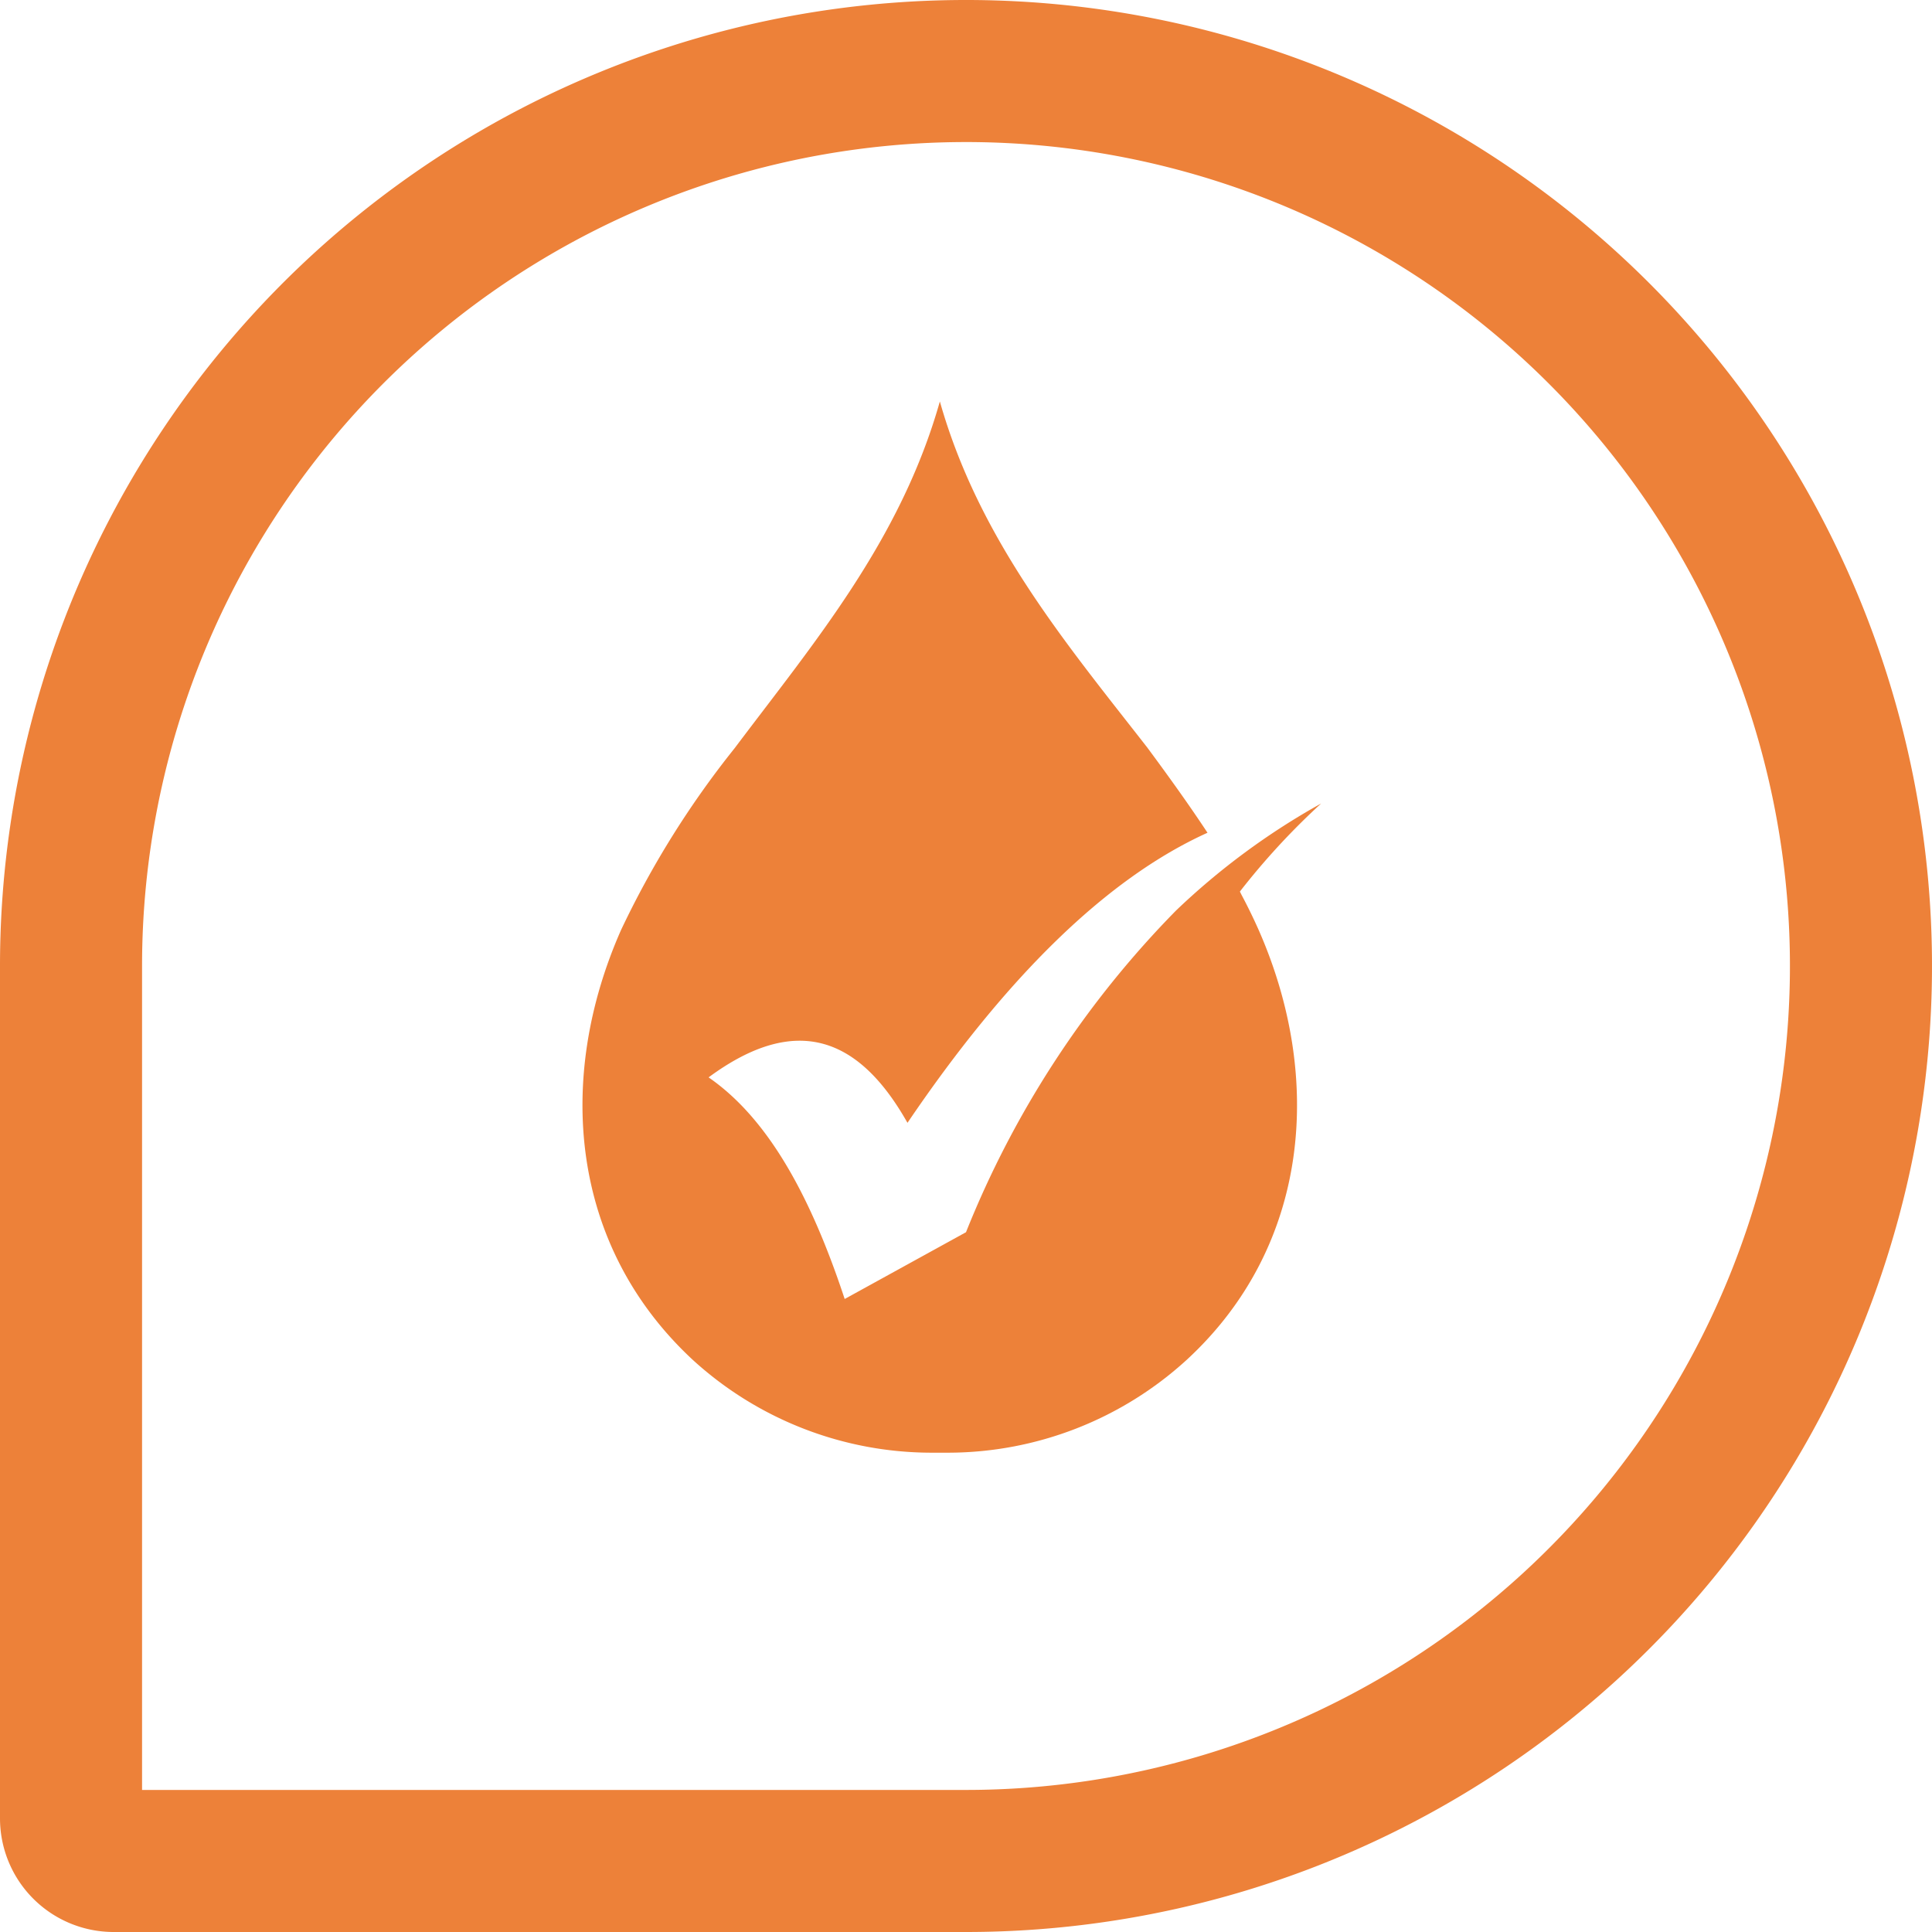 <?xml version="1.0" encoding="UTF-8"?>
<svg xmlns="http://www.w3.org/2000/svg" viewBox="0 0 68 68" width="68" height="68">
  <path d="M2.5 34A31.5 31.5 0 1 1 34 65.5H4A1.5 1.5 0 0 1 2.5 64Z" style="fill:none;stroke:#ed8139;stroke-width:5px"></path>
  <path d="M33.08 14.13c-1.39 4.91-4.44 8.5-7.22 12.2a32.38 32.38 0 0 0-4 6.4c-2.3 5.2-1.82 11.1 2.52 15.13a12.47 12.47 0 0 0 8.4 3.27h.59a12.47 12.47 0 0 0 8.4-3.27c4.34-4 4.82-9.93 2.53-15.13q-.28-.63-.6-1.23l-.06-.12a25.19 25.19 0 0 1 2.86-3.1 24.87 24.87 0 0 0-5.11 3.77A34.3 34.3 0 0 0 34 43.37l-4.27 2.35c-1.15-3.48-2.63-6.31-4.79-7.8 3.13-2.31 5.33-1.36 7 1.6 3.47-5.12 7-8.6 10.56-10.21-.66-1-1.38-2-2.12-3-2.87-3.68-5.92-7.31-7.3-12.18Z" style="fill:#ed8139"></path>
</svg>
